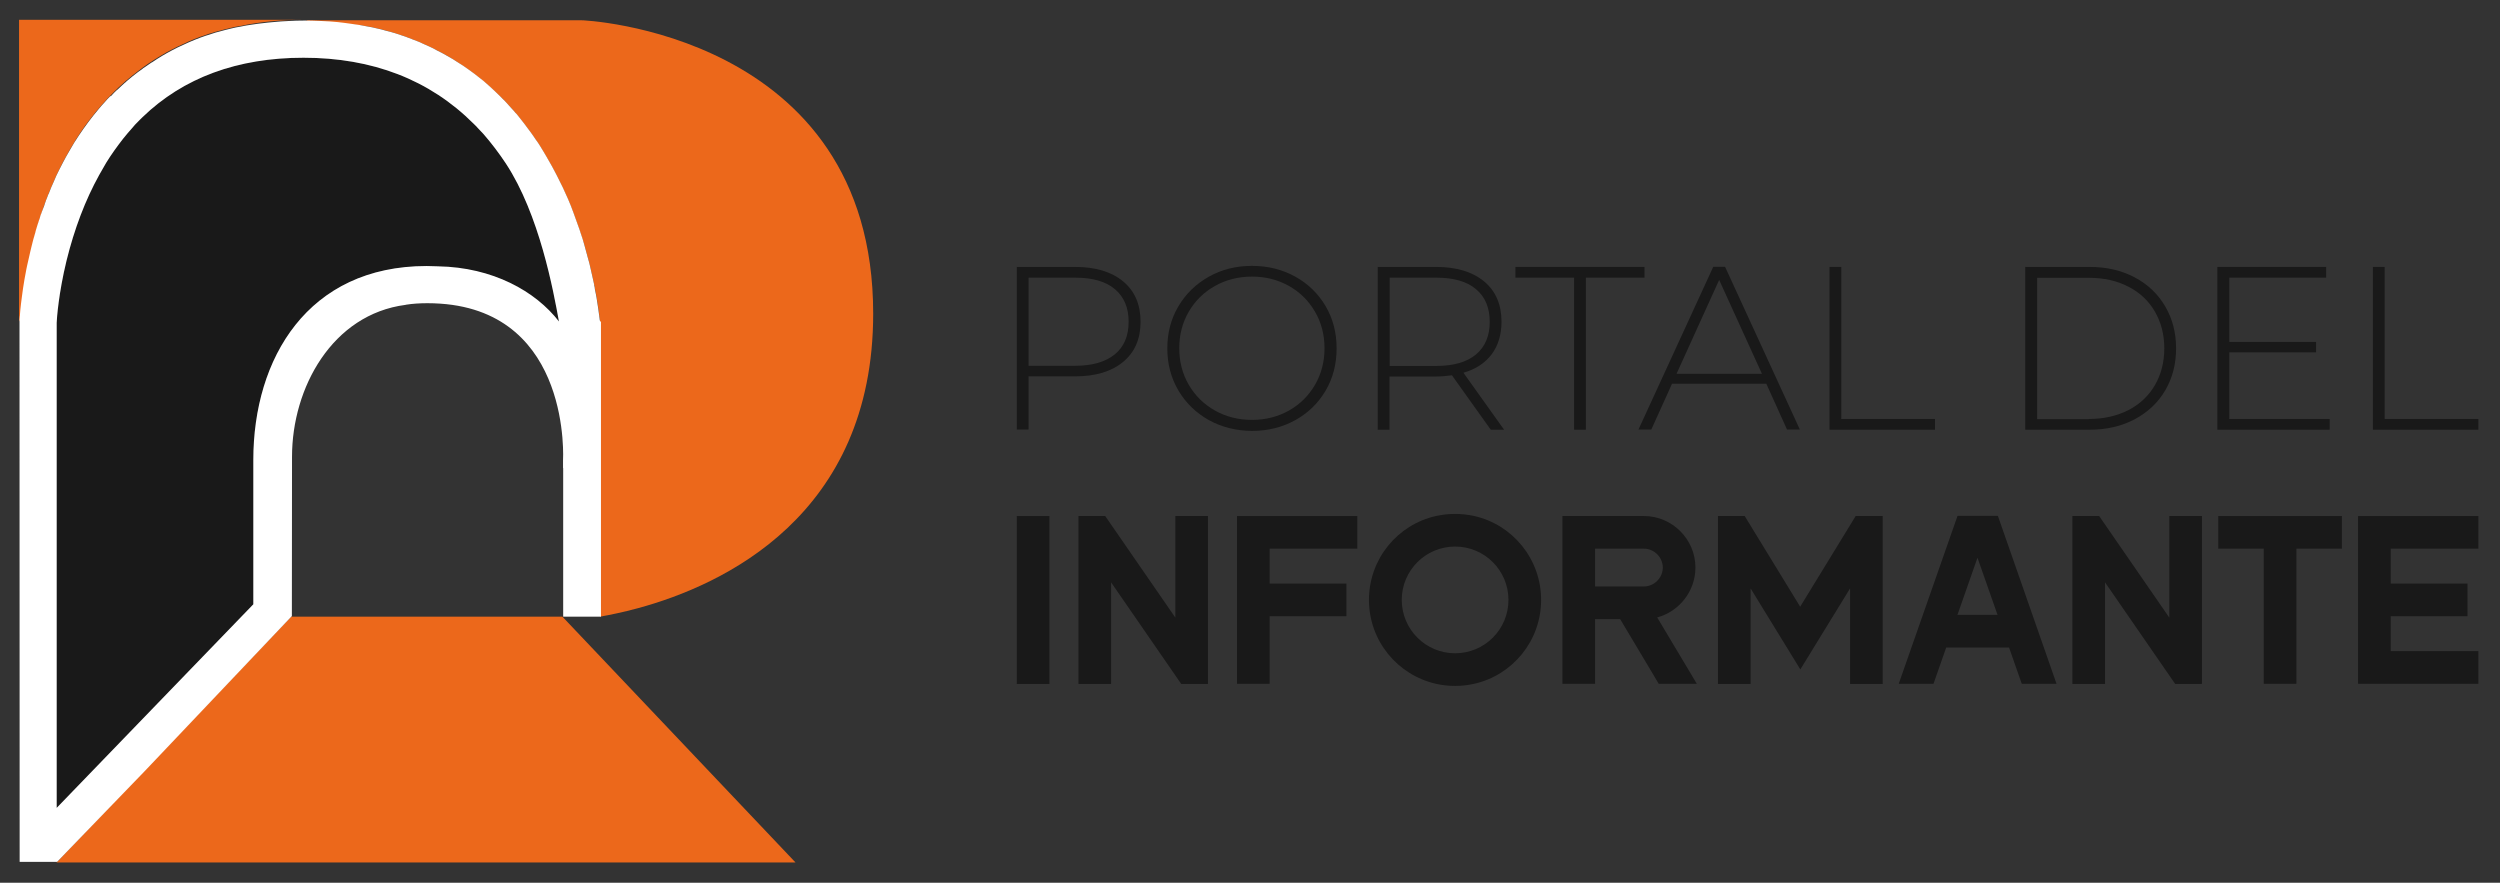 <?xml version="1.0" encoding="UTF-8" standalone="no"?>
<!DOCTYPE svg PUBLIC "-//W3C//DTD SVG 1.1//EN" "http://www.w3.org/Graphics/SVG/1.1/DTD/svg11.dtd">
<svg width="100%" height="100%" viewBox="0 0 1654 584" version="1.1" xmlns="http://www.w3.org/2000/svg" xmlns:xlink="http://www.w3.org/1999/xlink" xml:space="preserve" xmlns:serif="http://www.serif.com/" style="fill-rule:evenodd;clip-rule:evenodd;stroke-linejoin:round;stroke-miterlimit:2;">
    <rect x="0" y="0" width="1654" height="584" fill="#333333" stroke="none"/>
    <g transform="matrix(1,0,0,1,-131,-264)">
        <g>
            <path d="M874.1,450.2C881.8,456.6 885.6,465.5 885.6,476.9C885.6,488.2 881.8,497 874.1,503.4C866.4,509.8 855.8,513 842.3,513L811.5,513L811.5,548.2L803.7,548.2L803.7,440.6L842.3,440.6C855.8,440.6 866.4,443.8 874.1,450.2ZM868.6,498.4C874.7,493.4 877.7,486.2 877.7,476.9C877.7,467.6 874.7,460.4 868.6,455.3C862.6,450.2 853.8,447.7 842.3,447.7L811.5,447.7L811.5,506L842.3,506C853.8,506 862.5,503.4 868.6,498.4Z" style="fill:rgb(25,25,25);fill-rule:nonzero;"/>
            <path d="M930.7,541.9C922.2,537.1 915.5,530.6 910.6,522.3C905.7,514 903.3,504.7 903.3,494.5C903.3,484.2 905.7,475 910.6,466.7C915.5,458.4 922.2,451.9 930.7,447.1C939.2,442.3 948.7,439.9 959.3,439.9C969.9,439.9 979.4,442.3 987.9,447C996.4,451.7 1003.1,458.2 1008,466.5C1012.9,474.8 1015.3,484.1 1015.3,494.5C1015.3,504.9 1012.9,514.2 1008,522.5C1003.1,530.8 996.4,537.3 987.9,542C979.4,546.7 969.8,549.1 959.3,549.1C948.8,549 939.2,546.6 930.7,541.9ZM983.8,535.6C991.1,531.5 996.8,525.8 1001,518.6C1005.2,511.4 1007.3,503.3 1007.3,494.4C1007.3,485.5 1005.2,477.4 1001,470.2C996.8,463 991.1,457.3 983.8,453.2C976.5,449.1 968.4,447 959.3,447C950.3,447 942.1,449.1 934.8,453.2C927.5,457.3 921.7,463 917.5,470.2C913.3,477.4 911.2,485.5 911.2,494.4C911.2,503.3 913.3,511.4 917.5,518.6C921.7,525.8 927.5,531.5 934.8,535.6C942.1,539.7 950.3,541.8 959.3,541.8C968.4,541.8 976.5,539.7 983.8,535.6Z" style="fill:rgb(25,25,25);fill-rule:nonzero;"/>
            <path d="M1117.3,548.3L1091.6,512.3C1087.8,512.8 1084.3,513.1 1081.1,513.1L1050.3,513.1L1050.3,548.3L1042.5,548.3L1042.5,440.6L1081.1,440.6C1094.6,440.6 1105.2,443.8 1112.9,450.2C1120.6,456.6 1124.4,465.5 1124.4,476.9C1124.4,485.4 1122.2,492.6 1117.9,498.4C1113.5,504.2 1107.3,508.3 1099.2,510.6L1126.1,548.3L1117.3,548.3ZM1081.2,506.1C1092.7,506.1 1101.4,503.6 1107.5,498.5C1113.6,493.4 1116.6,486.2 1116.6,476.9C1116.6,467.6 1113.6,460.4 1107.5,455.3C1101.5,450.2 1092.7,447.7 1081.2,447.7L1050.4,447.7L1050.4,506.1L1081.2,506.1Z" style="fill:rgb(25,25,25);fill-rule:nonzero;"/>
            <path d="M1172.4,447.7L1133.6,447.7L1133.6,440.6L1219,440.6L1219,447.7L1180.2,447.7L1180.2,548.3L1172.4,548.3L1172.4,447.7Z" style="fill:rgb(25,25,25);fill-rule:nonzero;"/>
            <path d="M1299.6,517.9L1237.2,517.9L1223.5,548.2L1215,548.2L1264.5,440.5L1272.3,440.5L1321.8,548.2L1313.3,548.2L1299.6,517.9ZM1296.7,511.3L1268.4,449.2L1240.2,511.3L1296.7,511.3Z" style="fill:rgb(25,25,25);fill-rule:nonzero;"/>
            <path d="M1341.4,440.6L1349.2,440.6L1349.2,541.2L1411.2,541.2L1411.2,548.3L1341.4,548.3L1341.4,440.6Z" style="fill:rgb(25,25,25);fill-rule:nonzero;"/>
            <path d="M1470.9,440.6L1513.5,440.6C1524.7,440.6 1534.6,442.9 1543.3,447.5C1552,452.1 1558.7,458.5 1563.5,466.7C1568.3,474.9 1570.7,484.1 1570.7,494.5C1570.7,504.9 1568.3,514.1 1563.5,522.3C1558.7,530.5 1551.9,536.8 1543.3,541.4C1534.6,546 1524.7,548.3 1513.5,548.3L1470.9,548.3L1470.9,440.6ZM1512.9,541.2C1522.8,541.2 1531.6,539.2 1539.2,535.3C1546.8,531.4 1552.6,525.8 1556.7,518.8C1560.8,511.7 1562.9,503.6 1562.9,494.5C1562.9,485.4 1560.8,477.3 1556.7,470.2C1552.6,463.1 1546.8,457.6 1539.2,453.7C1531.6,449.7 1522.8,447.8 1512.9,447.8L1478.8,447.8L1478.8,541.3L1512.9,541.3L1512.9,541.2Z" style="fill:rgb(25,25,25);fill-rule:nonzero;"/>
            <path d="M1672.3,541.2L1672.3,548.3L1598,548.3L1598,440.6L1670,440.6L1670,447.7L1605.9,447.7L1605.9,490.2L1663.3,490.2L1663.3,497.1L1605.9,497.1L1605.9,541.2L1672.3,541.2Z" style="fill:rgb(25,25,25);fill-rule:nonzero;"/>
            <path d="M1700.9,440.6L1708.7,440.6L1708.7,541.2L1770.7,541.2L1770.7,548.3L1700.9,548.3L1700.9,440.6Z" style="fill:rgb(25,25,25);fill-rule:nonzero;"/>
        </g>
        <g>
            <g>
                <path d="M803.7,716.5L803.7,605.4L825.3,605.4L825.3,716.5L803.7,716.5Z" style="fill:rgb(25,25,25);fill-rule:nonzero;"/>
            </g>
            <g>
                <path d="M930.2,605.4L930.2,716.5L912.5,716.5L866.1,649.3L866.1,716.5L844.5,716.5L844.5,605.4L862.2,605.4L908.6,672.6L908.6,605.4L930.2,605.4Z" style="fill:rgb(25,25,25);fill-rule:nonzero;"/>
            </g>
            <g>
                <path d="M971,627L971,650.1L1021.8,650.1L1021.8,671.7L971,671.7L971,716.4L949.4,716.4L949.4,605.4L1029,605.4L1029,627L971,627Z" style="fill:rgb(25,25,25);fill-rule:nonzero;"/>
            </g>
            <g>
                <path d="M1150.6,660.9C1150.6,688 1131.7,710.7 1106.3,716.4C1102.3,717.3 1098.1,717.8 1093.8,717.8L1093.5,717.8C1089.2,717.8 1085,717.3 1081,716.4C1055.6,710.6 1036.7,688 1036.7,660.9C1036.7,633.8 1055.6,611.1 1081,605.4C1085.1,604.5 1089.3,604 1093.7,604C1098,604 1102.3,604.5 1106.4,605.4C1131.7,611.1 1150.6,633.8 1150.6,660.9ZM1129,660.9C1129,641.4 1113.2,625.6 1093.7,625.6C1074.2,625.6 1058.4,641.4 1058.4,660.9C1058.4,680.4 1074.2,696.2 1093.7,696.2C1113.2,696.2 1129,680.4 1129,660.9Z" style="fill:rgb(25,25,25);fill-rule:nonzero;"/>
            </g>
            <g>
                <path d="M1253.6,716.4L1228.4,716.4L1225.8,712L1202.9,673.6L1186.3,673.6L1186.3,716.4L1164.7,716.4L1164.7,605.4L1218.6,605.4C1237.4,605.4 1252.7,620.8 1252.7,639.5C1252.7,655.2 1241.9,668.6 1227.4,672.5L1251,712L1253.6,716.4ZM1231.1,639.5C1231.1,632.7 1225.4,627 1218.6,627L1186.3,627L1186.3,652L1218.6,652C1225.4,652 1231.1,646.3 1231.1,639.5Z" style="fill:rgb(25,25,25);fill-rule:nonzero;"/>
            </g>
            <g>
                <path d="M1376.6,605.4L1376.6,716.5L1355,716.5L1355,653.3L1334.8,686.2L1322.1,706.9L1309.4,686.2L1289.2,653.3L1289.2,716.5L1267.6,716.5L1267.6,605.4L1285.3,605.4L1289.2,611.8L1322,665.4L1354.8,611.8L1358.7,605.4L1376.6,605.4Z" style="fill:rgb(25,25,25);fill-rule:nonzero;"/>
            </g>
            <g>
                <path d="M1491.6,716.4L1468.6,716.4L1460.4,693L1460.2,692.4L1418.6,692.4L1418.4,693L1410.2,716.4L1387.2,716.4L1426.1,605.3L1452.8,605.3L1491.6,716.4ZM1452.6,670.8L1452.5,670.6L1439.3,633L1426.5,669.5L1426,670.8L1452.6,670.8Z" style="fill:rgb(25,25,25);fill-rule:nonzero;"/>
            </g>
            <g>
                <path d="M1587.8,605.4L1587.8,716.5L1570.1,716.5L1523.7,649.3L1523.7,716.5L1502.1,716.5L1502.1,605.4L1519.8,605.4L1566.2,672.6L1566.2,605.4L1587.8,605.4Z" style="fill:rgb(25,25,25);fill-rule:nonzero;"/>
            </g>
            <g>
                <path d="M1680.4,605.4L1680.4,627L1650.3,627L1650.3,716.4L1628.7,716.4L1628.7,627L1598.6,627L1598.6,605.4L1680.4,605.4Z" style="fill:rgb(25,25,25);fill-rule:nonzero;"/>
            </g>
            <g>
                <path d="M1712.7,627L1712.7,650.1L1763.5,650.1L1763.5,671.7L1712.7,671.7L1712.7,694.8L1770.7,694.8L1770.7,716.4L1691.1,716.4L1691.1,605.4L1770.7,605.4L1770.7,627L1712.7,627Z" style="fill:rgb(25,25,25);fill-rule:nonzero;"/>
            </g>
        </g>
    </g>
    <g transform="matrix(1,0,0,1,-131,-264)">
        <path d="M671.3,555.8" style="fill:none;fill-rule:nonzero;"/>
    </g>
    <g transform="matrix(1,0,0,1,-131,-264)">
        <path d="M657.3,834.6L168.4,834.6L323.6,672L503.1,672L657.3,834.6Z" style="fill:rgb(236,104,27);fill-rule:nonzero;"/>
        <path d="M331.9,277.1C316.7,277.1 302.7,278.5 289.8,281.2C287.8,281.5 285.8,281.9 283.8,282.4C280.9,283.1 278.1,283.8 275.3,284.6C274,284.9 272.6,285.3 271.2,285.8C269.8,286.1 268.5,286.6 267.1,287.1C261.8,288.8 256.7,290.9 251.8,293.3C249.4,294.4 247,295.5 244.6,296.8C242.3,298 240,299.2 237.8,300.6C232.2,303.9 226.9,307.4 222,311.3C219.5,313.1 217.2,315.1 214.8,317.1L214.7,317.1C210.9,320.4 207.3,323.8 204,327.3C202.6,328.6 201.3,330 200.1,331.5C198.8,332.9 197.5,334.3 196.4,335.7C195.1,337.1 193.9,338.6 192.8,340.1C188.8,344.9 185.3,349.9 182.1,355C181.4,356 180.7,357.1 180.2,358.1C178.2,361.2 176.4,364.3 174.8,367.4C173.2,370.1 171.8,372.8 170.5,375.6C169.1,378.3 167.8,381 166.7,383.8C154,411.7 149.5,439.6 146.9,457.3C146.7,458 146.4,458.1 146.4,458.9C146.2,460.2 146.7,461.7 146.6,462.8C146.6,463 146.7,463.3 146.7,463.5C146.5,464.7 147,465.6 146.9,466.7C146.2,473.2 143.6,476.7 143.6,476.7L143.6,277.1L331.9,277.1Z" style="fill:rgb(236,104,27);fill-rule:nonzero;"/>
        <path d="M413.3,440C414.9,440 416.5,440.1 418,440.2C418.7,440.2 419.2,440.3 419.9,440.4C420.2,440.4 420.4,440.4 420.6,440.5C460.2,442.1 485.2,456.7 500.8,476.7C497.1,456.3 487.9,406 465.7,372.2C461.2,365.4 456.2,358.8 450.9,352.7L447.4,349C446.4,347.9 445.4,346.8 444.4,345.9C415.2,316.7 377.4,302.2 331.8,302.2C288.1,302.2 252.3,315.4 225.3,341.5C224.1,342.7 223.1,343.7 222.1,344.7C220.6,346.2 219.6,347.2 218.8,348.3C216.4,351 214.4,353.3 212.5,355.7C208.3,361.1 204.5,366.4 201.3,371.6C199.9,374 198.2,376.8 196.6,379.8C187.4,396.5 180.2,415.5 175,436.5C169.8,458.2 168.6,474.7 168.5,477.5L168.5,798.5L298.6,663.8L298.6,568.3C298.6,501.1 334.8,440 413.3,440Z" style="fill:rgb(25,25,25);fill-rule:nonzero;"/>
        <path d="M708.7,471.5C708.7,605.1 609.4,651.1 553,666.4C543.1,669.1 534.5,670.8 528,672L528,476.8C528,476.8 527.9,476.5 527.9,475.7C527.9,475.5 527.8,475.1 527.8,474.8C527.7,474.4 527.7,473.9 527.6,473.3C527.5,472.9 527.4,472.4 527.4,471.9C527.2,470.8 527.1,469.6 526.9,468.2C526.5,465.5 526,462.1 525.3,458.4C525.1,457.4 524.9,456.5 524.7,455.5C524.5,454.4 524.3,453.4 524.1,452.3C523.8,451 523.5,449.6 523.2,448.2C522.8,446.2 522.3,444.1 521.8,442C521.3,439.6 520.7,437.1 519.9,434.5C519.2,431.8 518.5,429.2 517.7,426.4C516.9,423.7 516,420.8 515,418C514.5,416.5 514.1,415.1 513.5,413.6C512.5,410.7 511.4,407.7 510.3,404.7C509.7,403.2 509.1,401.7 508.6,400.2C507.4,397.1 506,394 504.6,391C503.8,389.1 502.9,387.2 501.9,385.3C500.2,381.6 498.3,378 496.2,374.2C495,372 493.8,369.9 492.5,367.7C491.2,365.4 489.7,363 488.3,360.7C486.8,358.4 485.3,356.1 483.7,353.9C483,352.8 482.1,351.7 481.4,350.7C480.2,349 478.9,347.3 477.6,345.6C476.3,343.9 474.9,342.2 473.5,340.4C471.7,338.2 469.8,336.1 467.8,333.9C465.9,331.7 463.9,329.7 461.8,327.7C459.6,325.6 457.5,323.5 455.3,321.6C453.7,320.1 452.1,318.6 450.3,317.3C448.5,315.7 446.6,314.3 444.7,312.8C442.2,310.9 439.7,309.1 437,307.3C434.1,305.4 431.2,303.5 428.2,301.7C425.4,300 422.5,298.5 419.5,297C416.5,295.4 413.4,294 410.3,292.7C409.1,292.1 407.9,291.6 406.6,291.1C405.4,290.6 404.2,290.1 403,289.7C401.6,289.1 400.2,288.6 398.8,288.1C396.6,287.4 394.5,286.6 392.2,285.9C388.1,284.7 384,283.5 379.6,282.6C377.7,282.1 375.7,281.7 373.7,281.4C363.5,279.3 350.5,280.7 339,280.2C336.2,280.1 335.5,277.4 332.6,277.4L515.2,277.4C515.1,277.1 708.7,285 708.7,471.5Z" style="fill:rgb(236,104,27);fill-rule:nonzero;"/>
        <path d="M527.8,475.7C527.8,475.5 527.7,475.1 527.7,474.8C527.6,474.4 527.6,473.9 527.5,473.3C527.4,473 527.4,472.8 527.4,472.5C527.3,472.3 527.3,472.1 527.3,471.9C527.1,470.8 527,469.6 526.8,468.2C526.5,466.1 526.1,463.8 525.7,461.1C525.5,460.2 525.4,459.3 525.2,458.4C525,457.4 524.8,456.5 524.6,455.5C524.5,454.9 524.4,454.4 524.4,453.9C524.2,453.4 524.1,452.9 524.1,452.3C523.8,451 523.5,449.6 523.2,448.2C522.8,446.2 522.3,444.1 521.8,442C521.3,439.6 520.7,437.1 519.9,434.5C519.2,431.8 518.5,429.2 517.7,426.4C517.3,425.1 516.9,423.7 516.5,422.2C516,420.8 515.6,419.4 515.1,418C514.6,416.5 514.2,415.1 513.6,413.6C512.6,410.7 511.5,407.7 510.4,404.7C509.8,403.2 509.2,401.7 508.7,400.2C507.5,397.1 506.1,394 504.7,391C503.9,389.1 503,387.2 502,385.3C500.3,381.6 498.3,378 496.3,374.2C495.1,372 493.9,369.9 492.6,367.7C491.3,365.4 489.8,363 488.4,360.7C488,360 487.5,359.2 487,358.5C486.5,357.8 485.9,356.9 485.3,356.1C484.8,355.4 484.3,354.7 483.8,353.9C483.1,352.8 482.2,351.7 481.5,350.7C480.3,349 479,347.3 477.7,345.6C476.4,343.9 475,342.2 473.6,340.4C473.1,339.7 472.6,339.2 472,338.6C471.7,338.2 471.3,337.8 471,337.4C470.7,337 470.3,336.6 469.9,336.2C469.2,335.5 468.6,334.8 467.9,334C466.9,332.9 466,331.8 465,330.8C464,329.8 462.9,328.8 461.9,327.7C460.8,326.6 459.7,325.6 458.7,324.6C457.6,323.6 456.5,322.6 455.5,321.6C453.9,320.1 452.3,318.8 450.6,317.3C450.6,317.3 448.7,315.8 447.8,315.1C446.9,314.4 445.9,313.6 445,312.9C442.5,311 439.9,309.2 437.3,307.4C435.8,306.4 434.4,305.5 432.9,304.6C431.5,303.6 430,302.8 428.5,301.9C425.7,300.2 422.8,298.7 419.8,297.2C419.1,296.8 418.3,296.4 417.6,296C416.9,295.7 416.1,295.3 415.3,294.9C413.8,294.2 412.2,293.5 410.6,292.8C409.5,292.2 408.4,291.8 407.2,291.3C407.1,291.3 407,291.2 406.9,291.2C405.7,290.7 404.5,290.2 403.3,289.8C401.9,289.2 400.5,288.7 399.1,288.2C396.9,287.5 394.8,286.7 392.5,286C390.5,285.4 388.4,284.8 386.3,284.3C384.1,283.7 382.1,283.1 379.9,282.7C378,282.2 376,281.8 374,281.5C370.6,280.8 367.2,280.2 363.7,279.8C360.6,279.3 357.5,279 354.3,278.6C350.9,278.3 347.4,278 343.8,277.9C340.8,277.7 333.5,277.6 332.9,277.6L332.2,277.6C328.7,277.6 325.3,277.7 321.9,277.9C318.6,278.1 315.2,278.2 312,278.6L311.9,278.6C309.3,278.8 306.8,279.1 304.3,279.4C302.5,279.6 300.7,279.8 299,280.1C298.5,280.2 298,280.3 297.6,280.3C295.1,280.6 292.6,281.1 290.2,281.6C288.2,281.9 286.2,282.3 284.2,282.8C281.3,283.5 278.5,284.2 275.7,285C274.4,285.3 273,285.7 271.6,286.2C270.9,286.4 268.3,287.3 267.6,287.5L267.5,287.5C262.2,289.3 257,291.4 252.2,293.7C249.8,294.8 247.4,295.9 245,297.2C242.7,298.4 240.4,299.7 238.2,301C236,302.3 233.9,303.7 231.8,305.1C231.6,305.2 231.4,305.4 231.2,305.4C229.8,306.4 228.4,307.3 227,308.3C226.3,308.7 225.5,309.2 224.8,309.9C224,310.4 223.2,311.1 222.4,311.6C219.9,313.4 217.6,315.4 215.2,317.4L215.1,317.4C214.7,317.8 214.4,318.1 213.9,318.6L213.8,318.6C212.4,319.8 211.1,321.1 209.7,322.4C209.3,322.7 209,323 208.5,323.5L208.4,323.5C207,324.8 205.7,326.1 204.4,327.6L204,327.6C202.7,328.9 201.3,330.3 200.1,331.8C198.8,333.2 197.5,334.6 196.4,336C195.2,337.5 194,338.9 192.8,340.4C188.2,346.2 184,352.2 180.1,358.4C178.3,361.5 176.4,364.6 174.7,367.7C173.2,370.4 171.8,373.1 170.4,375.9C169,378.6 167.7,381.3 166.6,384.1C165.4,386.8 164.2,389.4 163.2,392.2C163.1,392.3 163.1,392.4 163,392.5C162.6,393.7 162.1,394.7 161.7,395.9C161.5,396.2 161.4,396.5 161.4,396.7C161,397.9 160.5,399 160.2,400.2C159.6,401.7 159,403.2 158.5,404.6C158.4,404.9 158.3,405.2 158.2,405.5C158.2,405.6 158.1,405.7 158.1,405.7C157.8,406.4 157.5,407.3 157.4,408C157.2,408.6 157,409.2 156.8,409.7C156.5,410.8 156.1,411.8 155.8,412.8C155.6,413.1 155.6,413.5 155.5,413.8C155,415.3 154.6,416.7 154.3,418C154,419 153.7,419.9 153.5,420.8C153.2,422 152.8,423 152.6,424.1C152.3,425.1 152.1,426 151.9,426.9C151.6,428 151.3,429.1 151.1,430.2C150.3,433.5 149.6,436.8 148.9,439.9C148.6,441.5 148.2,443 148,444.5C147.7,446 147.4,447.4 147.2,448.8C146.5,453 145.9,456.8 145.5,460.2C145.3,461.9 145.1,463.4 144.9,464.9C144.6,467.8 144.3,470.2 144.2,472.1C144.2,472.5 144.2,473 144.1,473.3C143.9,475.3 143.9,476.4 143.9,476.4L144,834.2L168.8,834.2L227.3,773.6L324.1,671.6C324.1,671.6 324.2,610.4 324.2,566.2C324.2,520.4 350.9,472 399.3,465.7C399.4,465.6 399.5,465.6 399.6,465.6C404,464.9 408.8,464.6 413.8,464.6C416.7,464.6 419.6,464.7 422.4,464.9C509.5,470.9 503.5,568.8 503.5,568.8L503.5,573.5L503.6,573.8L503.6,672L528.6,672L528.6,476.8C528,476.8 527.9,476.3 527.8,475.7ZM420.8,440.2C417.8,440.1 414.9,440 413.3,440C334.7,440 298.6,501.1 298.6,568.3L298.6,663.8L168.5,798.5L168.5,477.5C168.6,474.8 169.7,458.3 175,436.5C180.2,415.4 187.4,396.4 196.6,379.8C198.3,376.9 199.9,374.1 201.3,371.6C204.5,366.4 208.3,361.1 212.5,355.7C214.4,353.3 216.4,351 218.8,348.3C219.6,347.2 220.6,346.2 222.1,344.7C223.1,343.6 224.1,342.7 225.3,341.5C252.3,315.4 288.1,302.2 331.8,302.2C377.4,302.2 415.2,316.7 444.4,345.9C445.4,346.8 446.4,347.9 447.4,349L450.9,352.7C456.2,358.8 461.2,365.4 465.7,372.2C487.9,406 497.1,456.3 500.8,476.7C485.3,456.7 457,440.8 420.8,440.2Z" style="fill:white;fill-rule:nonzero;"/>
    </g>
</svg>

